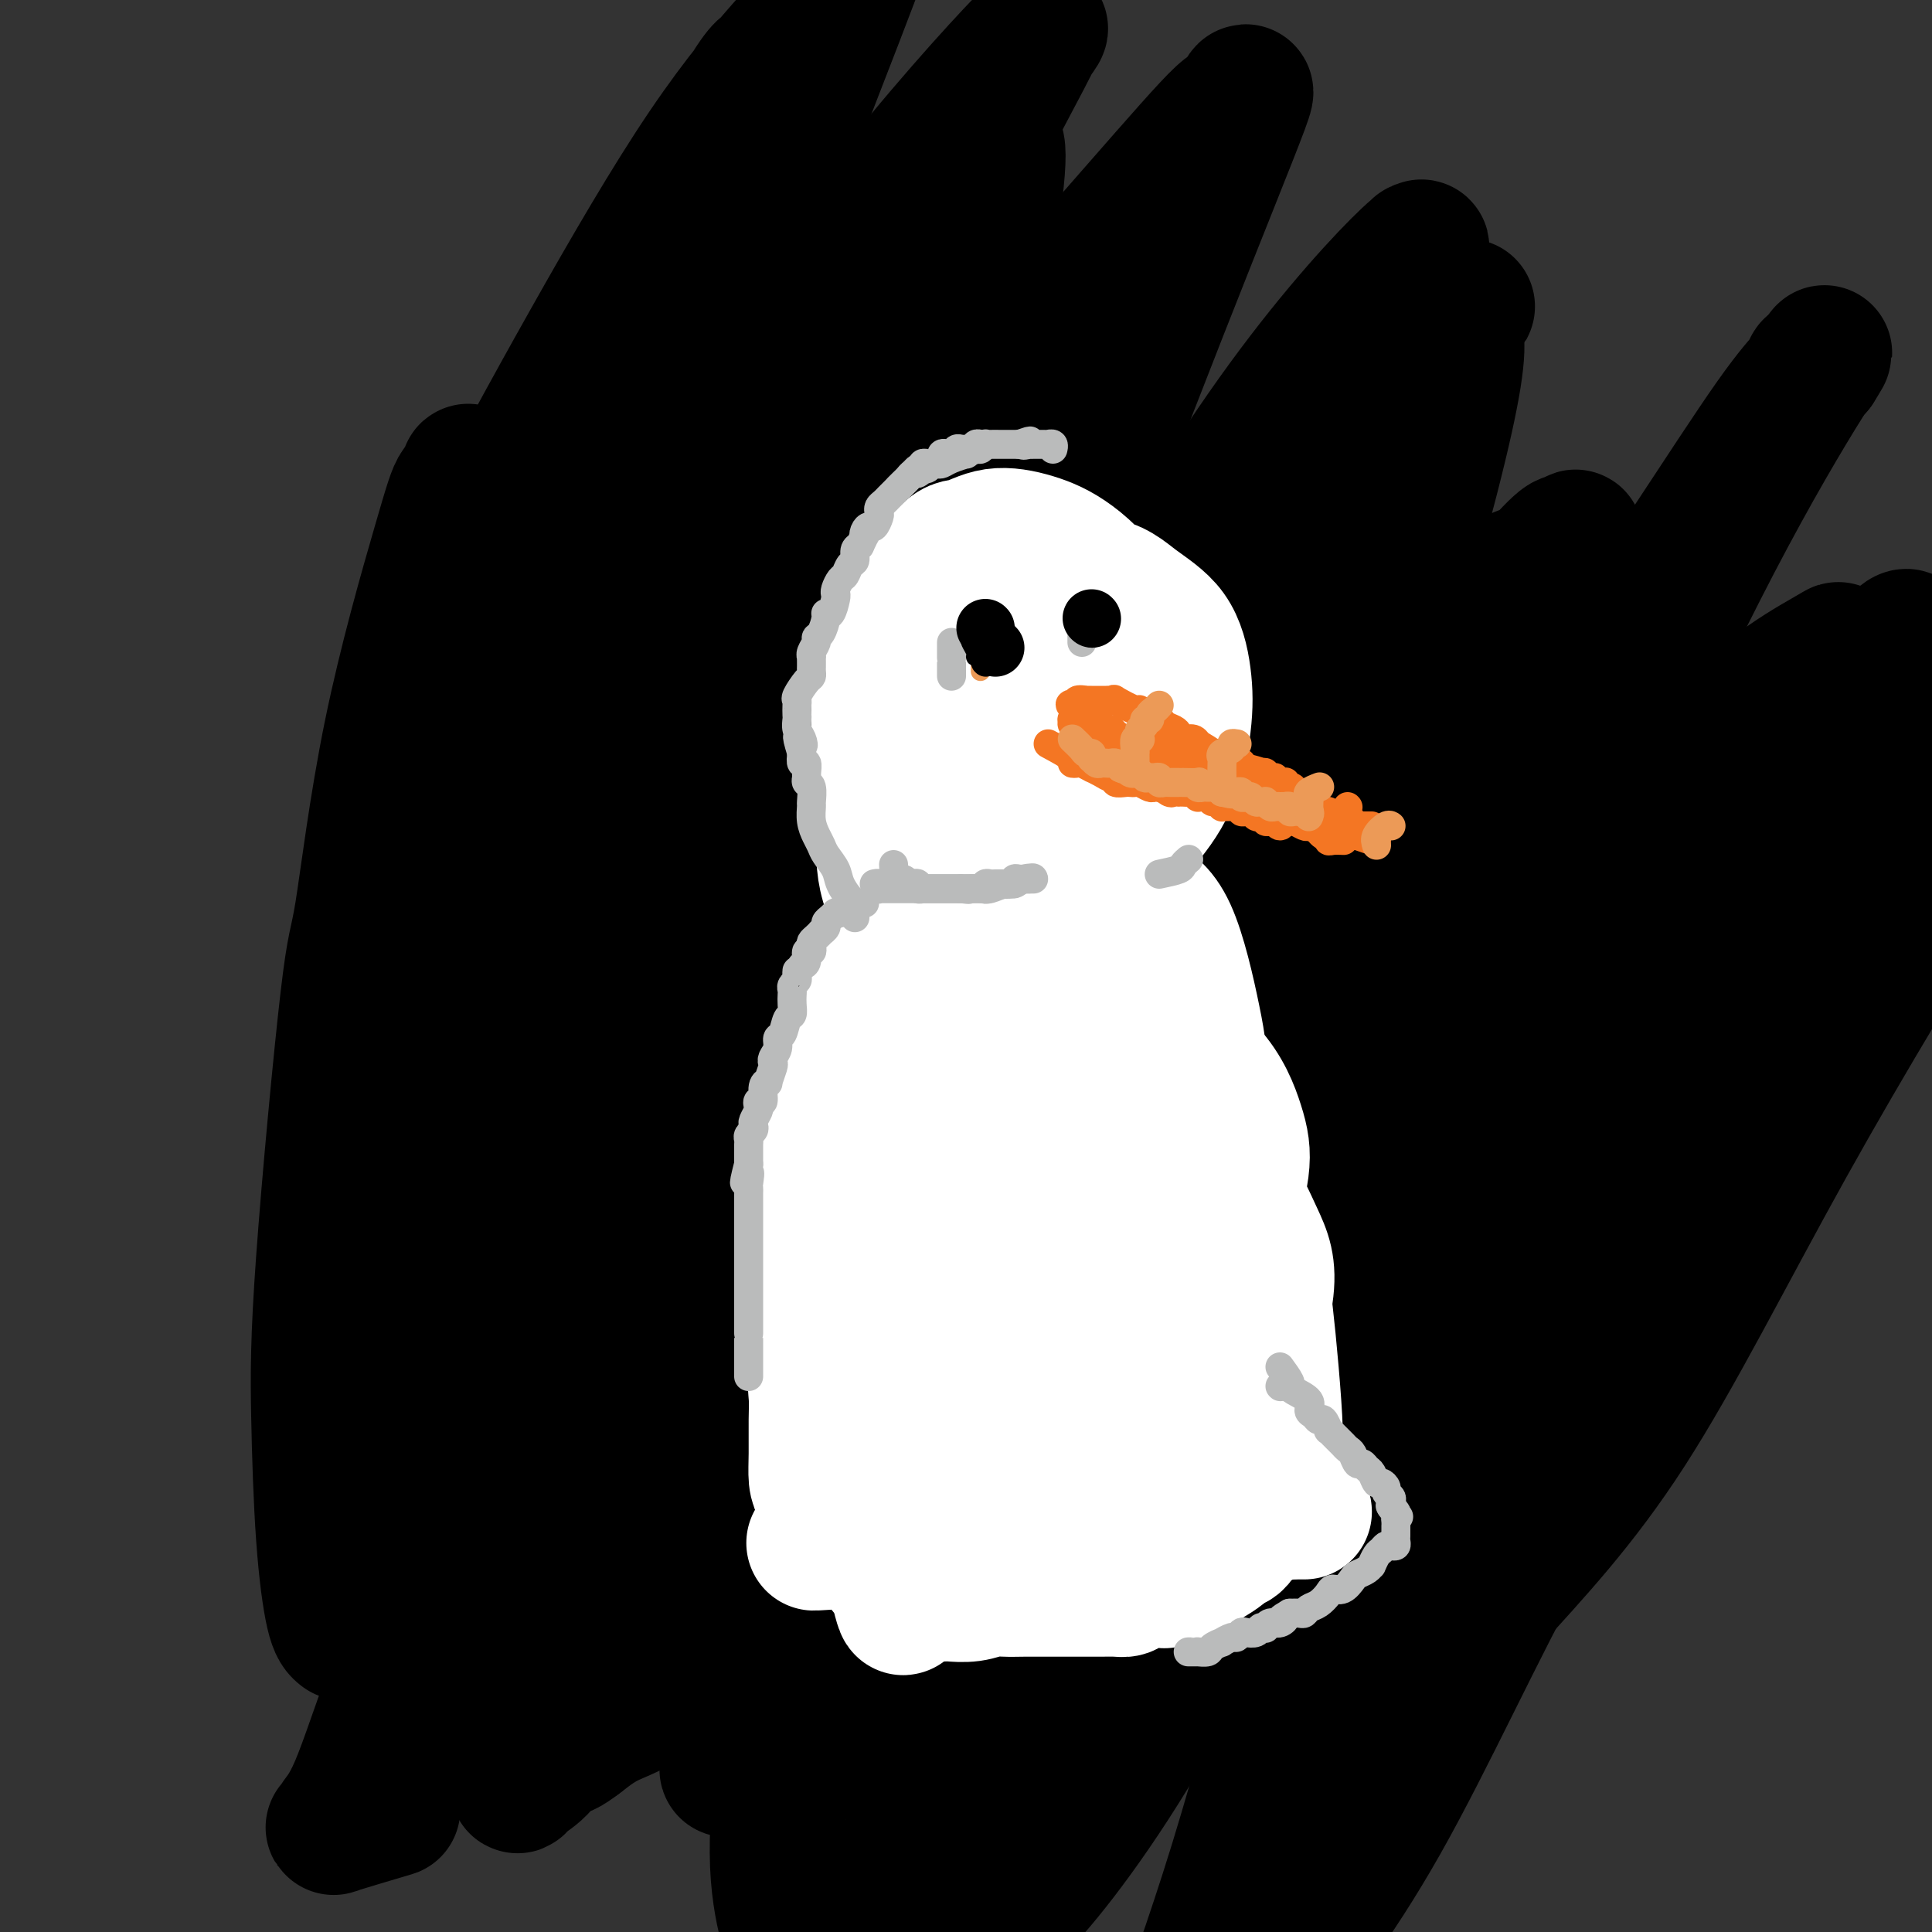 <svg viewBox='0 0 400 400' version='1.1' xmlns='http://www.w3.org/2000/svg' xmlns:xlink='http://www.w3.org/1999/xlink'><rect x="0" y="0" width="400" height="400" fill="#333333" stroke="none"/><g fill='none' stroke='#000000' stroke-width='28' stroke-linecap='round' stroke-linejoin='round'><path d='M71,338c-0.648,-0.488 -1.295,-0.977 -2,-4c-0.705,-3.023 -1.467,-8.581 -2,-16c-0.533,-7.419 -0.837,-16.700 -1,-25c-0.163,-8.300 -0.185,-15.618 1,-32c1.185,-16.382 3.577,-41.829 5,-54c1.423,-12.171 1.878,-11.065 3,-18c1.122,-6.935 2.912,-21.909 6,-37c3.088,-15.091 7.476,-30.298 10,-39c2.524,-8.702 3.185,-10.899 4,-12c0.815,-1.101 1.785,-1.106 2,-2c0.215,-0.894 -0.326,-2.676 0,0c0.326,2.676 1.518,9.809 2,19c0.482,9.191 0.253,20.440 0,31c-0.253,10.560 -0.530,20.432 -1,39c-0.470,18.568 -1.134,45.833 -2,65c-0.866,19.167 -1.933,30.234 -3,41c-1.067,10.766 -2.135,21.229 -3,28c-0.865,6.771 -1.529,9.850 -2,12c-0.471,2.150 -0.749,3.372 0,1c0.749,-2.372 2.524,-8.336 3,-10c0.476,-1.664 -0.349,0.974 2,-12c2.349,-12.974 7.872,-41.558 12,-62c4.128,-20.442 6.862,-32.741 10,-46c3.138,-13.259 6.680,-27.478 10,-40c3.320,-12.522 6.417,-23.349 9,-32c2.583,-8.651 4.651,-15.128 6,-19c1.349,-3.872 1.980,-5.141 2,-5c0.020,0.141 -0.572,1.692 0,0c0.572,-1.692 2.306,-6.626 0,5c-2.306,11.626 -8.653,39.813 -15,68'/><path d='M127,182c-4.339,21.080 -7.687,37.281 -11,54c-3.313,16.719 -6.592,33.956 -10,48c-3.408,14.044 -6.944,24.896 -9,32c-2.056,7.104 -2.633,10.461 -3,12c-0.367,1.539 -0.525,1.261 -1,1c-0.475,-0.261 -1.266,-0.506 0,-4c1.266,-3.494 4.588,-10.236 13,-38c8.412,-27.764 21.915,-76.548 32,-109c10.085,-32.452 16.754,-48.571 24,-66c7.246,-17.429 15.070,-36.167 22,-50c6.930,-13.833 12.967,-22.760 16,-27c3.033,-4.240 3.063,-3.794 3,-3c-0.063,0.794 -0.217,1.936 1,0c1.217,-1.936 3.807,-6.948 2,8c-1.807,14.948 -8.010,49.857 -13,78c-4.990,28.143 -8.768,49.519 -13,73c-4.232,23.481 -8.917,49.066 -12,72c-3.083,22.934 -4.562,43.217 -7,60c-2.438,16.783 -5.835,30.067 -8,37c-2.165,6.933 -3.099,7.514 -2,5c1.099,-2.514 4.229,-8.125 5,-9c0.771,-0.875 -0.818,2.984 7,-17c7.818,-19.984 25.044,-63.812 37,-94c11.956,-30.188 18.644,-46.734 28,-66c9.356,-19.266 21.380,-41.250 32,-59c10.620,-17.750 19.836,-31.266 26,-39c6.164,-7.734 9.276,-9.686 11,-11c1.724,-1.314 2.060,-1.991 3,-2c0.940,-0.009 2.484,0.652 1,10c-1.484,9.348 -5.995,27.385 -15,58c-9.005,30.615 -22.502,73.807 -36,117'/><path d='M250,253c-9.355,31.683 -14.743,52.389 -20,72c-5.257,19.611 -10.384,38.127 -14,48c-3.616,9.873 -5.721,11.104 -7,12c-1.279,0.896 -1.731,1.456 -1,0c0.731,-1.456 2.647,-4.927 9,-16c6.353,-11.073 17.145,-29.748 26,-48c8.855,-18.252 15.774,-36.082 29,-60c13.226,-23.918 32.760,-53.924 45,-72c12.240,-18.076 17.187,-24.223 20,-27c2.813,-2.777 3.494,-2.185 4,-2c0.506,0.185 0.838,-0.038 1,0c0.162,0.038 0.153,0.336 -4,14c-4.153,13.664 -12.451,40.693 -20,63c-7.549,22.307 -14.351,39.891 -23,63c-8.649,23.109 -19.147,51.742 -25,66c-5.853,14.258 -7.062,14.141 -5,12c2.062,-2.141 7.396,-6.307 16,-17c8.604,-10.693 20.480,-27.912 32,-46c11.520,-18.088 22.685,-37.046 39,-62c16.315,-24.954 37.781,-55.904 48,-70c10.219,-14.096 9.193,-11.339 9,-10c-0.193,1.339 0.448,1.260 1,0c0.552,-1.260 1.014,-3.703 -6,7c-7.014,10.703 -21.503,34.550 -34,57c-12.497,22.450 -23.002,43.502 -33,59c-9.998,15.498 -19.488,25.443 -29,36c-9.512,10.557 -19.044,21.727 -25,27c-5.956,5.273 -8.334,4.651 -10,6c-1.666,1.349 -2.619,4.671 -1,1c1.619,-3.671 5.809,-14.336 10,-25'/><path d='M282,341c5.855,-15.615 15.994,-42.652 27,-68c11.006,-25.348 22.879,-49.008 34,-70c11.121,-20.992 21.488,-39.317 27,-50c5.512,-10.683 6.168,-13.724 8,-16c1.832,-2.276 4.839,-3.788 0,-1c-4.839,2.788 -17.526,9.876 -30,26c-12.474,16.124 -24.737,41.284 -37,62c-12.263,20.716 -24.527,36.988 -36,58c-11.473,21.012 -22.156,46.764 -33,67c-10.844,20.236 -21.851,34.957 -28,42c-6.149,7.043 -7.441,6.409 -9,7c-1.559,0.591 -3.386,2.409 -2,-3c1.386,-5.409 5.986,-18.045 13,-38c7.014,-19.955 16.441,-47.230 26,-73c9.559,-25.770 19.250,-50.035 29,-72c9.750,-21.965 19.558,-41.631 27,-56c7.442,-14.369 12.519,-23.442 15,-29c2.481,-5.558 2.367,-7.600 2,-8c-0.367,-0.400 -0.989,0.843 -3,2c-2.011,1.157 -5.413,2.227 -19,26c-13.587,23.773 -37.360,70.248 -53,98c-15.640,27.752 -23.147,36.779 -33,52c-9.853,15.221 -22.050,36.634 -30,48c-7.950,11.366 -11.651,12.684 -13,13c-1.349,0.316 -0.346,-0.369 -1,1c-0.654,1.369 -2.964,4.792 -1,0c1.964,-4.792 8.203,-17.801 15,-34c6.797,-16.199 14.152,-35.589 27,-68c12.848,-32.411 31.190,-77.841 44,-107c12.810,-29.159 20.089,-42.045 26,-54c5.911,-11.955 10.456,-22.977 15,-34'/><path d='M289,62c6.993,-15.339 3.976,-9.686 4,-9c0.024,0.686 3.088,-3.596 0,-1c-3.088,2.596 -12.330,12.071 -23,26c-10.670,13.929 -22.769,32.313 -39,62c-16.231,29.687 -36.595,70.679 -51,100c-14.405,29.321 -22.850,46.972 -31,64c-8.150,17.028 -16.006,33.434 -21,43c-4.994,9.566 -7.127,12.291 -8,13c-0.873,0.709 -0.488,-0.598 -1,0c-0.512,0.598 -1.922,3.100 1,-5c2.922,-8.100 10.176,-26.802 17,-47c6.824,-20.198 13.216,-41.891 25,-74c11.784,-32.109 28.958,-74.636 40,-101c11.042,-26.364 15.952,-36.567 20,-45c4.048,-8.433 7.233,-15.095 9,-19c1.767,-3.905 2.115,-5.052 1,-3c-1.115,2.052 -3.692,7.303 -7,12c-3.308,4.697 -7.345,8.840 -15,28c-7.655,19.160 -18.926,53.337 -28,77c-9.074,23.663 -15.951,36.813 -26,65c-10.049,28.187 -23.269,71.412 -32,94c-8.731,22.588 -12.973,24.539 -15,26c-2.027,1.461 -1.841,2.432 -2,1c-0.159,-1.432 -0.664,-5.267 0,-8c0.664,-2.733 2.496,-4.365 5,-15c2.504,-10.635 5.680,-30.272 14,-65c8.320,-34.728 21.785,-84.546 31,-114c9.215,-29.454 14.181,-38.544 19,-50c4.819,-11.456 9.490,-25.277 13,-34c3.510,-8.723 5.860,-12.350 7,-14c1.140,-1.650 1.070,-1.325 1,-1'/><path d='M197,68c5.137,-13.293 -2.021,2.974 -6,13c-3.979,10.026 -4.780,13.811 -9,30c-4.220,16.189 -11.859,44.781 -22,76c-10.141,31.219 -22.782,65.064 -32,89c-9.218,23.936 -15.011,37.964 -19,46c-3.989,8.036 -6.174,10.079 -7,11c-0.826,0.921 -0.294,0.721 -1,1c-0.706,0.279 -2.649,1.036 -1,-4c1.649,-5.036 6.892,-15.865 13,-36c6.108,-20.135 13.081,-49.574 20,-74c6.919,-24.426 13.783,-43.837 23,-68c9.217,-24.163 20.788,-53.076 27,-69c6.212,-15.924 7.067,-18.858 8,-21c0.933,-2.142 1.944,-3.492 1,-2c-0.944,1.492 -3.845,5.825 -7,11c-3.155,5.175 -6.566,11.192 -12,26c-5.434,14.808 -12.890,38.405 -24,64c-11.110,25.595 -25.872,53.187 -33,67c-7.128,13.813 -6.621,13.848 -10,20c-3.379,6.152 -10.645,18.420 -14,23c-3.355,4.580 -2.799,1.473 -3,1c-0.201,-0.473 -1.159,1.688 -1,-1c0.159,-2.688 1.435,-10.226 4,-25c2.565,-14.774 6.418,-36.784 11,-57c4.582,-20.216 9.893,-38.637 14,-54c4.107,-15.363 7.012,-27.668 11,-41c3.988,-13.332 9.060,-27.691 11,-34c1.940,-6.309 0.747,-4.567 1,-5c0.253,-0.433 1.953,-3.040 0,-1c-1.953,2.040 -7.558,8.726 -12,16c-4.442,7.274 -7.721,15.137 -11,23'/><path d='M117,93c-6.043,13.170 -9.652,27.094 -14,37c-4.348,9.906 -9.436,15.793 -12,19c-2.564,3.207 -2.603,3.734 -3,4c-0.397,0.266 -1.153,0.271 -1,0c0.153,-0.271 1.215,-0.819 5,-8c3.785,-7.181 10.295,-20.995 18,-36c7.705,-15.005 16.607,-31.201 23,-44c6.393,-12.799 10.279,-22.199 14,-30c3.721,-7.801 7.277,-14.001 9,-17c1.723,-2.999 1.613,-2.796 2,-3c0.387,-0.204 1.272,-0.817 1,-1c-0.272,-0.183 -1.701,0.062 -7,10c-5.299,9.938 -14.467,29.570 -22,45c-7.533,15.430 -13.431,26.659 -18,34c-4.569,7.341 -7.810,10.794 -10,13c-2.190,2.206 -3.330,3.164 -4,4c-0.670,0.836 -0.871,1.550 -1,1c-0.129,-0.550 -0.186,-2.362 4,-11c4.186,-8.638 12.614,-24.100 21,-39c8.386,-14.900 16.730,-29.237 24,-40c7.270,-10.763 13.466,-17.951 18,-23c4.534,-5.049 7.407,-7.958 9,-10c1.593,-2.042 1.905,-3.216 2,-3c0.095,0.216 -0.026,1.823 1,0c1.026,-1.823 3.198,-7.075 -3,9c-6.198,16.075 -20.766,53.479 -29,74c-8.234,20.521 -10.135,24.160 -13,29c-2.865,4.840 -6.694,10.880 -9,14c-2.306,3.120 -3.087,3.320 -2,2c1.087,-1.320 4.044,-4.160 7,-7'/><path d='M127,116c3.008,-3.450 7.026,-8.577 11,-13c3.974,-4.423 7.902,-8.144 15,-18c7.098,-9.856 17.365,-25.847 29,-41c11.635,-15.153 24.640,-29.468 30,-35c5.360,-5.532 3.077,-2.279 2,-1c-1.077,1.279 -0.948,0.586 0,-1c0.948,-1.586 2.713,-4.064 -2,5c-4.713,9.064 -15.905,29.670 -26,50c-10.095,20.330 -19.094,40.383 -26,54c-6.906,13.617 -11.719,20.799 -16,29c-4.281,8.201 -8.030,17.421 -10,22c-1.970,4.579 -2.163,4.516 3,-2c5.163,-6.516 15.681,-19.486 27,-34c11.319,-14.514 23.441,-30.573 36,-46c12.559,-15.427 25.557,-30.222 35,-41c9.443,-10.778 15.332,-17.537 18,-20c2.668,-2.463 2.117,-0.628 3,-2c0.883,-1.372 3.201,-5.950 1,0c-2.201,5.950 -8.922,22.428 -17,43c-8.078,20.572 -17.514,45.237 -26,66c-8.486,20.763 -16.022,37.624 -23,55c-6.978,17.376 -13.398,35.268 -18,46c-4.602,10.732 -7.386,14.305 -9,16c-1.614,1.695 -2.060,1.511 -1,0c1.060,-1.511 3.624,-4.349 5,-5c1.376,-0.651 1.562,0.883 13,-15c11.438,-15.883 34.128,-49.185 50,-72c15.872,-22.815 24.927,-35.142 35,-48c10.073,-12.858 21.164,-26.245 27,-33c5.836,-6.755 6.418,-6.877 7,-7'/><path d='M300,68c5.902,-7.019 3.657,-4.565 2,-2c-1.657,2.565 -2.727,5.243 -4,8c-1.273,2.757 -2.749,5.594 -9,18c-6.251,12.406 -17.279,34.383 -30,61c-12.721,26.617 -27.137,57.875 -37,79c-9.863,21.125 -15.174,32.116 -19,39c-3.826,6.884 -6.168,9.662 -7,11c-0.832,1.338 -0.153,1.238 0,1c0.153,-0.238 -0.221,-0.612 -1,0c-0.779,0.612 -1.965,2.211 3,-2c4.965,-4.211 16.079,-14.230 25,-26c8.921,-11.770 15.649,-25.289 25,-41c9.351,-15.711 21.327,-33.614 35,-52c13.673,-18.386 29.044,-37.254 36,-45c6.956,-7.746 5.497,-4.370 5,-3c-0.497,1.370 -0.032,0.735 1,-1c1.032,-1.735 2.633,-4.569 -1,5c-3.633,9.569 -12.498,31.542 -17,43c-4.502,11.458 -4.640,12.402 -12,28c-7.360,15.598 -21.942,45.851 -31,62c-9.058,16.149 -12.591,18.195 -16,23c-3.409,4.805 -6.692,12.369 -8,16c-1.308,3.631 -0.640,3.328 -1,4c-0.360,0.672 -1.747,2.317 0,0c1.747,-2.317 6.630,-8.597 12,-17c5.370,-8.403 11.229,-18.930 24,-41c12.771,-22.070 32.455,-55.683 46,-78c13.545,-22.317 20.953,-33.339 28,-44c7.047,-10.661 13.734,-20.961 18,-27c4.266,-6.039 6.110,-7.818 7,-9c0.890,-1.182 0.826,-1.766 1,-2c0.174,-0.234 0.587,-0.117 1,0'/><path d='M376,76c6.323,-9.981 -5.371,6.068 -21,36c-15.629,29.932 -35.195,73.748 -44,93c-8.805,19.252 -6.850,13.942 -13,27c-6.150,13.058 -20.405,44.486 -27,59c-6.595,14.514 -5.532,12.113 -6,12c-0.468,-0.113 -2.468,2.060 -1,1c1.468,-1.060 6.405,-5.355 14,-14c7.595,-8.645 17.847,-21.641 28,-37c10.153,-15.359 20.207,-33.081 31,-49c10.793,-15.919 22.327,-30.035 31,-41c8.673,-10.965 14.486,-18.780 18,-23c3.514,-4.220 4.730,-4.847 6,-6c1.270,-1.153 2.595,-2.834 3,-2c0.405,0.834 -0.108,4.182 -2,8c-1.892,3.818 -5.161,8.107 -12,24c-6.839,15.893 -17.248,43.391 -25,62c-7.752,18.609 -12.847,28.331 -23,46c-10.153,17.669 -25.364,43.285 -31,53c-5.636,9.715 -1.696,3.527 -2,3c-0.304,-0.527 -4.850,4.606 -2,1c2.850,-3.606 13.097,-15.951 23,-31c9.903,-15.049 19.461,-32.801 29,-50c9.539,-17.199 19.061,-33.845 27,-46c7.939,-12.155 14.297,-19.818 18,-24c3.703,-4.182 4.750,-4.885 5,-5c0.250,-0.115 -0.298,0.356 1,-2c1.298,-2.356 4.441,-7.539 0,0c-4.441,7.539 -16.465,27.799 -27,48c-10.535,20.201 -19.581,40.343 -29,57c-9.419,16.657 -19.209,29.828 -29,43'/><path d='M316,319c-9.940,17.807 -20.290,40.826 -30,58c-9.710,17.174 -18.779,28.504 -25,36c-6.221,7.496 -9.593,11.159 -12,13c-2.407,1.841 -3.847,1.859 -5,2c-1.153,0.141 -2.017,0.405 0,-6c2.017,-6.405 6.914,-19.479 12,-36c5.086,-16.521 10.359,-36.488 16,-54c5.641,-17.512 11.650,-32.567 16,-45c4.350,-12.433 7.041,-22.242 9,-30c1.959,-7.758 3.185,-13.464 5,-18c1.815,-4.536 4.218,-7.901 -1,-2c-5.218,5.901 -18.058,21.069 -28,36c-9.942,14.931 -16.986,29.624 -25,41c-8.014,11.376 -16.999,19.436 -25,28c-8.001,8.564 -15.018,17.633 -19,22c-3.982,4.367 -4.930,4.034 -6,4c-1.070,-0.034 -2.263,0.233 -3,1c-0.737,0.767 -1.017,2.034 0,-2c1.017,-4.034 3.332,-13.368 7,-27c3.668,-13.632 8.687,-31.562 13,-46c4.313,-14.438 7.918,-25.382 12,-35c4.082,-9.618 8.641,-17.908 11,-23c2.359,-5.092 2.520,-6.987 3,-8c0.480,-1.013 1.281,-1.145 0,1c-1.281,2.145 -4.644,6.566 -8,17c-3.356,10.434 -6.706,26.879 -11,40c-4.294,13.121 -9.532,22.916 -14,32c-4.468,9.084 -8.167,17.455 -11,25c-2.833,7.545 -4.801,14.262 -6,18c-1.199,3.738 -1.628,4.497 -2,5c-0.372,0.503 -0.686,0.752 -1,1'/><path d='M188,367c-3.016,9.952 6.445,-5.667 10,-11c3.555,-5.333 1.205,-0.378 6,-10c4.795,-9.622 16.736,-33.820 24,-48c7.264,-14.180 9.851,-18.342 12,-22c2.149,-3.658 3.860,-6.814 5,-8c1.140,-1.186 1.709,-0.404 2,-1c0.291,-0.596 0.304,-2.572 -2,3c-2.304,5.572 -6.925,18.691 -14,34c-7.075,15.309 -16.603,32.809 -23,44c-6.397,11.191 -9.663,16.073 -13,22c-3.337,5.927 -6.745,12.897 -9,18c-2.255,5.103 -3.356,8.337 -4,10c-0.644,1.663 -0.830,1.755 -1,2c-0.170,0.245 -0.322,0.645 0,0c0.322,-0.645 1.119,-2.333 5,-9c3.881,-6.667 10.846,-18.312 15,-26c4.154,-7.688 5.498,-11.418 7,-14c1.502,-2.582 3.164,-4.015 4,-5c0.836,-0.985 0.846,-1.521 1,-2c0.154,-0.479 0.451,-0.901 0,0c-0.451,0.901 -1.649,3.126 -3,5c-1.351,1.874 -2.855,3.396 -6,9c-3.145,5.604 -7.932,15.290 -13,22c-5.068,6.710 -10.417,10.444 -14,13c-3.583,2.556 -5.399,3.935 -7,5c-1.601,1.065 -2.987,1.816 -4,2c-1.013,0.184 -1.653,-0.198 -2,0c-0.347,0.198 -0.401,0.976 -1,-1c-0.599,-1.976 -1.743,-6.708 -2,-13c-0.257,-6.292 0.371,-14.146 1,-22'/><path d='M162,364c0.483,-7.425 1.190,-14.988 2,-22c0.810,-7.012 1.722,-13.474 2,-16c0.278,-2.526 -0.077,-1.116 0,-1c0.077,0.116 0.588,-1.061 0,-1c-0.588,0.061 -2.275,1.360 -6,4c-3.725,2.640 -9.488,6.620 -14,11c-4.512,4.380 -7.772,9.160 -11,12c-3.228,2.840 -6.424,3.741 -9,5c-2.576,1.259 -4.533,2.876 -6,4c-1.467,1.124 -2.446,1.756 -3,2c-0.554,0.244 -0.684,0.101 -1,0c-0.316,-0.101 -0.819,-0.161 -1,-2c-0.181,-1.839 -0.040,-5.456 0,-9c0.040,-3.544 -0.021,-7.014 0,-9c0.021,-1.986 0.124,-2.489 0,-3c-0.124,-0.511 -0.476,-1.029 -1,-1c-0.524,0.029 -1.222,0.607 -3,2c-1.778,1.393 -4.637,3.603 -8,7c-3.363,3.397 -7.230,7.982 -10,11c-2.770,3.018 -4.444,4.470 -6,6c-1.556,1.530 -2.995,3.136 -4,4c-1.005,0.864 -1.578,0.984 -2,1c-0.422,0.016 -0.694,-0.073 -1,0c-0.306,0.073 -0.646,0.306 0,-2c0.646,-2.306 2.280,-7.152 3,-11c0.720,-3.848 0.528,-6.699 1,-9c0.472,-2.301 1.610,-4.053 2,-5c0.390,-0.947 0.032,-1.089 0,-1c-0.032,0.089 0.261,0.409 0,1c-0.261,0.591 -1.074,1.455 -2,3c-0.926,1.545 -1.963,3.773 -3,6'/><path d='M81,351c-2.105,5.284 -4.867,13.993 -7,19c-2.133,5.007 -3.638,6.311 -4,7c-0.362,0.689 0.418,0.762 0,1c-0.418,0.238 -2.036,0.641 0,0c2.036,-0.641 7.724,-2.326 10,-3c2.276,-0.674 1.138,-0.337 0,0'/></g>
<g fill='none' stroke='#FFFFFF' stroke-width='28' stroke-linecap='round' stroke-linejoin='round'><path d='M209,231c-1.131,1.323 -2.263,2.645 -3,3c-0.737,0.355 -1.081,-0.259 -2,0c-0.919,0.259 -2.413,1.391 -4,2c-1.587,0.609 -3.268,0.695 -5,1c-1.732,0.305 -3.514,0.830 -5,1c-1.486,0.170 -2.675,-0.015 -4,0c-1.325,0.015 -2.786,0.232 -4,0c-1.214,-0.232 -2.180,-0.911 -3,-1c-0.820,-0.089 -1.493,0.414 -2,0c-0.507,-0.414 -0.849,-1.745 -1,-4c-0.151,-2.255 -0.112,-5.435 0,-8c0.112,-2.565 0.298,-4.516 1,-7c0.702,-2.484 1.921,-5.503 3,-8c1.079,-2.497 2.016,-4.473 3,-6c0.984,-1.527 2.013,-2.605 4,-4c1.987,-1.395 4.933,-3.108 7,-4c2.067,-0.892 3.255,-0.962 5,-1c1.745,-0.038 4.048,-0.045 5,0c0.952,0.045 0.552,0.143 2,1c1.448,0.857 4.744,2.475 7,4c2.256,1.525 3.474,2.959 5,5c1.526,2.041 3.361,4.689 4,7c0.639,2.311 0.082,4.286 0,7c-0.082,2.714 0.310,6.166 0,9c-0.310,2.834 -1.323,5.049 -2,7c-0.677,1.951 -1.016,3.636 -3,6c-1.984,2.364 -5.611,5.406 -8,7c-2.389,1.594 -3.540,1.741 -5,2c-1.460,0.259 -3.230,0.629 -5,1'/><path d='M199,251c-3.777,1.650 -4.221,0.774 -5,0c-0.779,-0.774 -1.894,-1.448 -3,-2c-1.106,-0.552 -2.203,-0.983 -3,-3c-0.797,-2.017 -1.293,-5.619 -2,-9c-0.707,-3.381 -1.623,-6.541 0,-13c1.623,-6.459 5.786,-16.216 9,-22c3.214,-5.784 5.481,-7.594 8,-10c2.519,-2.406 5.292,-5.408 8,-7c2.708,-1.592 5.352,-1.774 8,-2c2.648,-0.226 5.301,-0.495 8,0c2.699,0.495 5.443,1.755 8,3c2.557,1.245 4.928,2.474 7,7c2.072,4.526 3.845,12.349 5,18c1.155,5.651 1.693,9.130 1,14c-0.693,4.870 -2.617,11.130 -4,17c-1.383,5.870 -2.227,11.350 -5,16c-2.773,4.650 -7.477,8.468 -10,11c-2.523,2.532 -2.866,3.776 -8,4c-5.134,0.224 -15.060,-0.572 -19,-1c-3.940,-0.428 -1.893,-0.489 -3,-2c-1.107,-1.511 -5.366,-4.471 -8,-7c-2.634,-2.529 -3.641,-4.627 -5,-7c-1.359,-2.373 -3.068,-5.020 -4,-8c-0.932,-2.980 -1.086,-6.293 -1,-10c0.086,-3.707 0.414,-7.809 1,-11c0.586,-3.191 1.431,-5.471 4,-10c2.569,-4.529 6.864,-11.307 10,-15c3.136,-3.693 5.114,-4.302 7,-5c1.886,-0.698 3.682,-1.485 6,-2c2.318,-0.515 5.159,-0.757 8,-1'/><path d='M217,194c4.039,-0.987 3.637,0.546 5,3c1.363,2.454 4.492,5.827 7,9c2.508,3.173 4.396,6.144 5,13c0.604,6.856 -0.076,17.598 -1,26c-0.924,8.402 -2.094,14.465 -4,21c-1.906,6.535 -4.549,13.542 -7,18c-2.451,4.458 -4.709,6.368 -7,8c-2.291,1.632 -4.614,2.988 -8,4c-3.386,1.012 -7.836,1.681 -11,2c-3.164,0.319 -5.041,0.286 -7,0c-1.959,-0.286 -4.001,-0.827 -6,-2c-1.999,-1.173 -3.957,-2.980 -6,-6c-2.043,-3.020 -4.171,-7.255 -6,-12c-1.829,-4.745 -3.357,-10.001 -4,-16c-0.643,-5.999 -0.399,-12.742 0,-18c0.399,-5.258 0.954,-9.030 4,-17c3.046,-7.970 8.584,-20.139 11,-25c2.416,-4.861 1.709,-2.415 4,-3c2.291,-0.585 7.581,-4.203 11,-6c3.419,-1.797 4.968,-1.775 7,-2c2.032,-0.225 4.548,-0.698 7,0c2.452,0.698 4.840,2.567 7,4c2.160,1.433 4.090,2.431 6,5c1.910,2.569 3.798,6.711 5,11c1.202,4.289 1.716,8.726 2,13c0.284,4.274 0.338,8.383 0,13c-0.338,4.617 -1.069,9.740 -3,16c-1.931,6.260 -5.064,13.657 -8,18c-2.936,4.343 -5.675,5.631 -7,9c-1.325,3.369 -1.236,8.820 -7,5c-5.764,-3.820 -17.382,-16.910 -29,-30'/><path d='M177,255c-4.592,-5.663 -1.573,-4.820 1,-8c2.573,-3.180 4.701,-10.383 7,-15c2.299,-4.617 4.768,-6.648 8,-9c3.232,-2.352 7.228,-5.026 11,-7c3.772,-1.974 7.322,-3.247 11,-4c3.678,-0.753 7.485,-0.984 11,-1c3.515,-0.016 6.737,0.184 11,2c4.263,1.816 9.567,5.249 13,9c3.433,3.751 4.994,7.821 6,11c1.006,3.179 1.457,5.467 1,9c-0.457,3.533 -1.821,8.313 -4,13c-2.179,4.687 -5.173,9.283 -8,13c-2.827,3.717 -5.487,6.554 -10,11c-4.513,4.446 -10.877,10.501 -15,14c-4.123,3.499 -6.003,4.443 -8,5c-1.997,0.557 -4.110,0.726 -6,1c-1.890,0.274 -3.556,0.652 -5,0c-1.444,-0.652 -2.666,-2.333 -4,-4c-1.334,-1.667 -2.779,-3.320 -4,-6c-1.221,-2.680 -2.219,-6.387 -2,-10c0.219,-3.613 1.656,-7.134 3,-11c1.344,-3.866 2.596,-8.078 5,-13c2.404,-4.922 5.959,-10.553 9,-14c3.041,-3.447 5.568,-4.710 8,-6c2.432,-1.290 4.768,-2.606 8,-3c3.232,-0.394 7.358,0.134 11,1c3.642,0.866 6.799,2.069 10,4c3.201,1.931 6.446,4.590 9,8c2.554,3.410 4.418,7.572 6,11c1.582,3.428 2.880,6.122 2,12c-0.880,5.878 -3.940,14.939 -7,24'/><path d='M255,292c-2.244,6.067 -4.353,9.235 -7,12c-2.647,2.765 -5.832,5.127 -9,7c-3.168,1.873 -6.320,3.258 -9,4c-2.680,0.742 -4.888,0.842 -7,1c-2.112,0.158 -4.128,0.376 -6,0c-1.872,-0.376 -3.601,-1.345 -6,-4c-2.399,-2.655 -5.469,-6.996 -7,-11c-1.531,-4.004 -1.524,-7.671 -2,-11c-0.476,-3.329 -1.436,-6.319 -1,-9c0.436,-2.681 2.267,-5.052 3,-6c0.733,-0.948 0.366,-0.474 0,0'/><path d='M212,184c-3.090,0.351 -6.180,0.702 -8,1c-1.820,0.298 -2.370,0.543 -4,0c-1.630,-0.543 -4.339,-1.874 -7,-4c-2.661,-2.126 -5.273,-5.047 -7,-10c-1.727,-4.953 -2.569,-11.939 -3,-17c-0.431,-5.061 -0.452,-8.199 0,-11c0.452,-2.801 1.375,-5.265 2,-8c0.625,-2.735 0.950,-5.740 2,-8c1.050,-2.260 2.824,-3.776 4,-5c1.176,-1.224 1.755,-2.158 3,-3c1.245,-0.842 3.157,-1.594 4,-2c0.843,-0.406 0.619,-0.466 3,0c2.381,0.466 7.369,1.458 11,4c3.631,2.542 5.906,6.633 8,11c2.094,4.367 4.007,9.010 5,13c0.993,3.990 1.067,7.326 1,11c-0.067,3.674 -0.274,7.687 -1,11c-0.726,3.313 -1.973,5.926 -3,8c-1.027,2.074 -1.836,3.607 -3,5c-1.164,1.393 -2.683,2.645 -5,4c-2.317,1.355 -5.434,2.813 -8,3c-2.566,0.187 -4.583,-0.897 -7,-2c-2.417,-1.103 -5.235,-2.226 -8,-5c-2.765,-2.774 -5.478,-7.198 -7,-11c-1.522,-3.802 -1.853,-6.983 -2,-11c-0.147,-4.017 -0.112,-8.871 0,-13c0.112,-4.129 0.299,-7.535 2,-12c1.701,-4.465 4.914,-9.990 7,-13c2.086,-3.010 3.043,-3.505 4,-4'/><path d='M195,116c2.574,-3.182 3.509,-2.636 5,-3c1.491,-0.364 3.539,-1.639 6,-2c2.461,-0.361 5.335,0.190 8,1c2.665,0.810 5.122,1.878 8,4c2.878,2.122 6.177,5.297 9,11c2.823,5.703 5.170,13.933 6,20c0.830,6.067 0.141,9.972 -1,15c-1.141,5.028 -2.736,11.180 -5,17c-2.264,5.820 -5.199,11.309 -8,15c-2.801,3.691 -5.468,5.586 -8,7c-2.532,1.414 -4.927,2.349 -7,3c-2.073,0.651 -3.823,1.020 -6,1c-2.177,-0.020 -4.781,-0.427 -8,-4c-3.219,-3.573 -7.052,-10.312 -9,-15c-1.948,-4.688 -2.013,-7.323 -2,-11c0.013,-3.677 0.102,-8.394 1,-13c0.898,-4.606 2.606,-9.099 4,-13c1.394,-3.901 2.475,-7.210 4,-10c1.525,-2.790 3.493,-5.062 6,-7c2.507,-1.938 5.553,-3.541 8,-5c2.447,-1.459 4.295,-2.775 8,-4c3.705,-1.225 9.268,-2.361 13,-2c3.732,0.361 5.634,2.218 8,4c2.366,1.782 5.195,3.488 7,6c1.805,2.512 2.587,5.829 3,9c0.413,3.171 0.457,6.195 0,10c-0.457,3.805 -1.415,8.390 -3,12c-1.585,3.610 -3.796,6.246 -6,9c-2.204,2.754 -4.401,5.626 -7,8c-2.599,2.374 -5.600,4.250 -8,5c-2.400,0.750 -4.200,0.375 -6,0'/><path d='M215,184c-1.787,-0.207 -3.253,-0.726 -5,-2c-1.747,-1.274 -3.775,-3.303 -5,-6c-1.225,-2.697 -1.647,-6.060 -2,-9c-0.353,-2.940 -0.637,-5.456 0,-9c0.637,-3.544 2.194,-8.117 4,-12c1.806,-3.883 3.861,-7.075 5,-9c1.139,-1.925 1.364,-2.583 2,-3c0.636,-0.417 1.684,-0.593 3,-1c1.316,-0.407 2.900,-1.044 4,-1c1.100,0.044 1.716,0.770 3,3c1.284,2.230 3.235,5.963 4,9c0.765,3.037 0.345,5.379 -1,10c-1.345,4.621 -3.615,11.522 -5,15c-1.385,3.478 -1.886,3.533 -3,4c-1.114,0.467 -2.841,1.347 -4,2c-1.159,0.653 -1.749,1.080 -3,1c-1.251,-0.080 -3.163,-0.668 -4,-1c-0.837,-0.332 -0.601,-0.407 -1,-3c-0.399,-2.593 -1.435,-7.704 -2,-10c-0.565,-2.296 -0.660,-1.778 0,-3c0.660,-1.222 2.074,-4.183 3,-6c0.926,-1.817 1.365,-2.488 2,-3c0.635,-0.512 1.466,-0.863 2,-1c0.534,-0.137 0.770,-0.060 1,0c0.230,0.060 0.454,0.104 1,0c0.546,-0.104 1.414,-0.354 2,0c0.586,0.354 0.889,1.313 1,2c0.111,0.687 0.030,1.102 0,2c-0.030,0.898 -0.008,2.280 0,3c0.008,0.720 0.002,0.777 0,1c-0.002,0.223 -0.001,0.611 0,1'/><path d='M217,158c0.378,1.400 0.822,0.400 1,0c0.178,-0.400 0.089,-0.200 0,0'/><path d='M190,241c-1.661,1.258 -3.323,2.515 -4,3c-0.677,0.485 -0.370,0.197 -1,1c-0.630,0.803 -2.197,2.696 -3,4c-0.803,1.304 -0.841,2.018 -1,3c-0.159,0.982 -0.438,2.234 -1,3c-0.562,0.766 -1.408,1.048 -2,2c-0.592,0.952 -0.929,2.575 -1,4c-0.071,1.425 0.125,2.654 0,4c-0.125,1.346 -0.569,2.811 -1,5c-0.431,2.189 -0.847,5.103 -1,7c-0.153,1.897 -0.043,2.777 0,4c0.043,1.223 0.020,2.789 0,4c-0.020,1.211 -0.035,2.066 0,3c0.035,0.934 0.121,1.946 0,3c-0.121,1.054 -0.450,2.151 0,3c0.450,0.849 1.679,1.449 2,2c0.321,0.551 -0.267,1.054 0,2c0.267,0.946 1.388,2.336 2,3c0.612,0.664 0.713,0.604 1,1c0.287,0.396 0.759,1.250 1,2c0.241,0.750 0.251,1.395 1,2c0.749,0.605 2.237,1.169 3,2c0.763,0.831 0.802,1.928 2,3c1.198,1.072 3.556,2.119 5,3c1.444,0.881 1.975,1.597 3,2c1.025,0.403 2.545,0.493 4,1c1.455,0.507 2.844,1.431 4,2c1.156,0.569 2.078,0.785 3,1'/><path d='M206,320c3.474,1.591 2.660,1.068 3,1c0.340,-0.068 1.835,0.320 3,1c1.165,0.680 1.998,1.654 3,2c1.002,0.346 2.171,0.064 4,0c1.829,-0.064 4.317,0.090 6,0c1.683,-0.090 2.561,-0.423 4,-1c1.439,-0.577 3.439,-1.399 5,-2c1.561,-0.601 2.682,-0.983 4,-1c1.318,-0.017 2.832,0.331 4,0c1.168,-0.331 1.989,-1.342 3,-2c1.011,-0.658 2.212,-0.964 3,-1c0.788,-0.036 1.165,0.197 2,0c0.835,-0.197 2.130,-0.824 3,-1c0.870,-0.176 1.316,0.097 2,0c0.684,-0.097 1.605,-0.566 2,-1c0.395,-0.434 0.264,-0.834 1,-1c0.736,-0.166 2.340,-0.097 3,0c0.660,0.097 0.376,0.222 1,0c0.624,-0.222 2.156,-0.792 3,-1c0.844,-0.208 0.999,-0.056 1,0c0.001,0.056 -0.151,0.015 0,0c0.151,-0.015 0.607,-0.004 1,0c0.393,0.004 0.724,0.001 1,0c0.276,-0.001 0.497,-0.000 1,0c0.503,0.000 1.286,0.000 1,0c-0.286,-0.000 -1.643,-0.000 -3,0'/><path d='M267,313c6.208,-1.762 0.728,-0.668 -2,0c-2.728,0.668 -2.704,0.910 -4,1c-1.296,0.090 -3.910,0.028 -6,0c-2.090,-0.028 -3.655,-0.023 -6,0c-2.345,0.023 -5.471,0.062 -8,0c-2.529,-0.062 -4.461,-0.227 -6,0c-1.539,0.227 -2.686,0.845 -4,1c-1.314,0.155 -2.796,-0.155 -4,0c-1.204,0.155 -2.129,0.774 -3,1c-0.871,0.226 -1.688,0.061 -3,0c-1.312,-0.061 -3.118,-0.016 -4,0c-0.882,0.016 -0.839,0.004 -2,0c-1.161,-0.004 -3.525,-0.001 -5,0c-1.475,0.001 -2.060,-0.001 -3,0c-0.940,0.001 -2.234,0.004 -3,0c-0.766,-0.004 -1.003,-0.015 -2,0c-0.997,0.015 -2.755,0.055 -4,0c-1.245,-0.055 -1.976,-0.207 -3,0c-1.024,0.207 -2.339,0.772 -3,1c-0.661,0.228 -0.667,0.117 -1,0c-0.333,-0.117 -0.992,-0.242 -2,0c-1.008,0.242 -2.363,0.849 -3,1c-0.637,0.151 -0.554,-0.156 -1,0c-0.446,0.156 -1.420,0.774 -2,1c-0.580,0.226 -0.768,0.061 -1,0c-0.232,-0.061 -0.510,-0.016 -1,0c-0.490,0.016 -1.193,0.004 -2,0c-0.807,-0.004 -1.717,-0.001 -2,0c-0.283,0.001 0.062,0.000 0,0c-0.062,-0.000 -0.531,-0.000 -1,0'/><path d='M176,319c-14.260,0.914 -4.412,0.200 -1,0c3.412,-0.200 0.386,0.116 -1,0c-1.386,-0.116 -1.132,-0.662 -1,-1c0.132,-0.338 0.140,-0.468 0,-1c-0.140,-0.532 -0.430,-1.468 -1,-3c-0.570,-1.532 -1.420,-3.661 -2,-5c-0.580,-1.339 -0.889,-1.888 -1,-3c-0.111,-1.112 -0.022,-2.788 0,-5c0.022,-2.212 -0.022,-4.959 0,-7c0.022,-2.041 0.110,-3.377 0,-5c-0.110,-1.623 -0.418,-3.533 0,-6c0.418,-2.467 1.562,-5.490 2,-7c0.438,-1.510 0.170,-1.507 0,-2c-0.170,-0.493 -0.243,-1.482 0,-2c0.243,-0.518 0.800,-0.563 1,-1c0.200,-0.437 0.042,-1.264 0,-1c-0.042,0.264 0.033,1.620 0,2c-0.033,0.380 -0.175,-0.217 0,0c0.175,0.217 0.665,1.247 1,3c0.335,1.753 0.513,4.229 1,7c0.487,2.771 1.282,5.836 2,9c0.718,3.164 1.358,6.425 2,9c0.642,2.575 1.285,4.462 2,7c0.715,2.538 1.501,5.727 2,9c0.499,3.273 0.711,6.630 1,8c0.289,1.370 0.655,0.753 1,1c0.345,0.247 0.670,1.356 1,2c0.330,0.644 0.665,0.822 1,1'/><path d='M186,328c2.211,8.906 0.239,3.171 0,1c-0.239,-2.171 1.254,-0.777 2,0c0.746,0.777 0.745,0.936 2,1c1.255,0.064 3.766,0.031 5,0c1.234,-0.031 1.190,-0.061 2,0c0.810,0.061 2.474,0.212 4,0c1.526,-0.212 2.913,-0.789 4,-1c1.087,-0.211 1.873,-0.057 3,0c1.127,0.057 2.594,0.015 4,0c1.406,-0.015 2.750,-0.004 4,0c1.250,0.004 2.405,0.002 4,0c1.595,-0.002 3.631,-0.003 5,0c1.369,0.003 2.070,0.010 3,0c0.930,-0.010 2.090,-0.038 3,0c0.910,0.038 1.572,0.143 2,0c0.428,-0.143 0.623,-0.534 2,-1c1.377,-0.466 3.935,-1.007 5,-1c1.065,0.007 0.637,0.563 2,0c1.363,-0.563 4.516,-2.244 6,-3c1.484,-0.756 1.300,-0.588 2,-1c0.700,-0.412 2.286,-1.405 3,-2c0.714,-0.595 0.558,-0.792 1,-1c0.442,-0.208 1.481,-0.427 2,-1c0.519,-0.573 0.516,-1.500 1,-2c0.484,-0.500 1.454,-0.571 2,-1c0.546,-0.429 0.668,-1.214 1,-2c0.332,-0.786 0.873,-1.572 1,-2c0.127,-0.428 -0.162,-0.496 0,-1c0.162,-0.504 0.774,-1.443 1,-2c0.226,-0.557 0.064,-0.730 0,-1c-0.064,-0.270 -0.032,-0.635 0,-1'/><path d='M262,307c0.861,-2.267 0.014,-1.934 0,-2c-0.014,-0.066 0.806,-0.529 1,-2c0.194,-1.471 -0.237,-3.949 0,-4c0.237,-0.051 1.142,2.326 1,-3c-0.142,-5.326 -1.333,-18.356 -2,-24c-0.667,-5.644 -0.811,-3.903 -1,-4c-0.189,-0.097 -0.421,-2.032 -1,-3c-0.579,-0.968 -1.503,-0.969 -2,-2c-0.497,-1.031 -0.567,-3.091 -1,-5c-0.433,-1.909 -1.230,-3.668 -2,-6c-0.770,-2.332 -1.513,-5.238 -2,-7c-0.487,-1.762 -0.718,-2.379 -1,-4c-0.282,-1.621 -0.614,-4.244 -1,-6c-0.386,-1.756 -0.824,-2.645 -1,-3c-0.176,-0.355 -0.088,-0.178 0,0'/></g>
<g fill='none' stroke='#BABBBB' stroke-width='6' stroke-linecap='round' stroke-linejoin='round'><path d='M177,190c0.057,-1.227 0.114,-2.454 0,-3c-0.114,-0.546 -0.398,-0.411 -1,-1c-0.602,-0.589 -1.523,-1.900 -2,-3c-0.477,-1.100 -0.510,-1.988 -1,-3c-0.490,-1.012 -1.438,-2.149 -2,-3c-0.562,-0.851 -0.739,-1.416 -1,-2c-0.261,-0.584 -0.605,-1.186 -1,-2c-0.395,-0.814 -0.842,-1.839 -1,-3c-0.158,-1.161 -0.028,-2.458 0,-3c0.028,-0.542 -0.045,-0.329 0,-1c0.045,-0.671 0.209,-2.226 0,-3c-0.209,-0.774 -0.792,-0.766 -1,-1c-0.208,-0.234 -0.042,-0.709 0,-1c0.042,-0.291 -0.040,-0.398 0,-1c0.040,-0.602 0.203,-1.701 0,-2c-0.203,-0.299 -0.772,0.200 -1,0c-0.228,-0.200 -0.114,-1.100 0,-2'/><path d='M166,156c-1.718,-5.677 -0.513,-2.868 0,-2c0.513,0.868 0.333,-0.205 0,-1c-0.333,-0.795 -0.821,-1.313 -1,-2c-0.179,-0.687 -0.050,-1.544 0,-2c0.050,-0.456 0.020,-0.511 0,-1c-0.020,-0.489 -0.030,-1.412 0,-2c0.030,-0.588 0.099,-0.840 0,-1c-0.099,-0.160 -0.366,-0.228 0,-1c0.366,-0.772 1.366,-2.248 2,-3c0.634,-0.752 0.902,-0.780 1,-1c0.098,-0.220 0.027,-0.633 0,-1c-0.027,-0.367 -0.008,-0.689 0,-1c0.008,-0.311 0.006,-0.612 0,-1c-0.006,-0.388 -0.016,-0.864 0,-1c0.016,-0.136 0.060,0.068 0,0c-0.060,-0.068 -0.222,-0.406 0,-1c0.222,-0.594 0.829,-1.442 1,-2c0.171,-0.558 -0.095,-0.826 0,-1c0.095,-0.174 0.551,-0.253 1,-1c0.449,-0.747 0.891,-2.161 1,-3c0.109,-0.839 -0.115,-1.102 0,-1c0.115,0.102 0.570,0.570 1,0c0.430,-0.570 0.836,-2.179 1,-3c0.164,-0.821 0.085,-0.854 0,-1c-0.085,-0.146 -0.176,-0.405 0,-1c0.176,-0.595 0.621,-1.525 1,-2c0.379,-0.475 0.693,-0.495 1,-1c0.307,-0.505 0.608,-1.496 1,-2c0.392,-0.504 0.875,-0.520 1,-1c0.125,-0.480 -0.107,-1.423 0,-2c0.107,-0.577 0.554,-0.789 1,-1'/><path d='M178,113c1.787,-3.814 1.253,-2.349 1,-2c-0.253,0.349 -0.225,-0.417 0,-1c0.225,-0.583 0.648,-0.982 1,-1c0.352,-0.018 0.633,0.346 1,0c0.367,-0.346 0.819,-1.402 1,-2c0.181,-0.598 0.090,-0.737 0,-1c-0.090,-0.263 -0.178,-0.649 0,-1c0.178,-0.351 0.621,-0.668 1,-1c0.379,-0.332 0.693,-0.681 1,-1c0.307,-0.319 0.607,-0.610 1,-1c0.393,-0.390 0.879,-0.879 1,-1c0.121,-0.121 -0.122,0.126 0,0c0.122,-0.126 0.611,-0.626 1,-1c0.389,-0.374 0.679,-0.621 1,-1c0.321,-0.379 0.674,-0.890 1,-1c0.326,-0.110 0.626,0.181 1,0c0.374,-0.181 0.821,-0.833 1,-1c0.179,-0.167 0.089,0.153 0,0c-0.089,-0.153 -0.178,-0.777 0,-1c0.178,-0.223 0.622,-0.045 1,0c0.378,0.045 0.689,-0.044 1,0c0.311,0.044 0.622,0.222 1,0c0.378,-0.222 0.822,-0.843 1,-1c0.178,-0.157 0.089,0.150 0,0c-0.089,-0.150 -0.179,-0.758 0,-1c0.179,-0.242 0.628,-0.117 1,0c0.372,0.117 0.667,0.227 1,0c0.333,-0.227 0.705,-0.792 1,-1c0.295,-0.208 0.513,-0.059 1,0c0.487,0.059 1.244,0.030 2,0'/><path d='M201,93c1.789,-0.404 1.263,0.088 1,0c-0.263,-0.088 -0.263,-0.754 0,-1c0.263,-0.246 0.789,-0.070 1,0c0.211,0.070 0.105,0.035 0,0'/><path d='M179,187c-2.002,0.847 -4.003,1.694 -5,2c-0.997,0.306 -0.989,0.071 -1,0c-0.011,-0.071 -0.040,0.022 0,0c0.040,-0.022 0.150,-0.160 0,0c-0.150,0.160 -0.561,0.616 -1,1c-0.439,0.384 -0.905,0.694 -1,1c-0.095,0.306 0.181,0.607 0,1c-0.181,0.393 -0.819,0.879 -1,1c-0.181,0.121 0.096,-0.121 0,0c-0.096,0.121 -0.566,0.605 -1,1c-0.434,0.395 -0.834,0.701 -1,1c-0.166,0.299 -0.100,0.591 0,1c0.100,0.409 0.233,0.934 0,1c-0.233,0.066 -0.832,-0.328 -1,0c-0.168,0.328 0.095,1.380 0,2c-0.095,0.620 -0.547,0.810 -1,1'/><path d='M166,200c-0.996,1.571 -0.985,0.998 -1,1c-0.015,0.002 -0.057,0.577 0,1c0.057,0.423 0.211,0.693 0,1c-0.211,0.307 -0.788,0.650 -1,1c-0.212,0.350 -0.060,0.708 0,1c0.060,0.292 0.027,0.520 0,1c-0.027,0.480 -0.050,1.213 0,2c0.050,0.787 0.172,1.628 0,2c-0.172,0.372 -0.638,0.274 -1,1c-0.362,0.726 -0.619,2.275 -1,3c-0.381,0.725 -0.886,0.626 -1,1c-0.114,0.374 0.161,1.222 0,2c-0.161,0.778 -0.760,1.487 -1,2c-0.240,0.513 -0.121,0.832 0,1c0.121,0.168 0.244,0.186 0,1c-0.244,0.814 -0.854,2.424 -1,3c-0.146,0.576 0.171,0.119 0,0c-0.171,-0.119 -0.829,0.100 -1,1c-0.171,0.900 0.147,2.483 0,3c-0.147,0.517 -0.758,-0.030 -1,0c-0.242,0.030 -0.117,0.638 0,1c0.117,0.362 0.224,0.478 0,1c-0.224,0.522 -0.778,1.449 -1,2c-0.222,0.551 -0.112,0.724 0,1c0.112,0.276 0.226,0.654 0,1c-0.226,0.346 -0.793,0.660 -1,1c-0.207,0.340 -0.056,0.704 0,1c0.056,0.296 0.015,0.523 0,1c-0.015,0.477 -0.004,1.205 0,2c0.004,0.795 0.001,1.656 0,2c-0.001,0.344 -0.001,0.172 0,0'/><path d='M155,241c-1.702,6.688 -0.456,2.909 0,2c0.456,-0.909 0.122,1.051 0,2c-0.122,0.949 -0.033,0.887 0,1c0.033,0.113 0.009,0.401 0,1c-0.009,0.599 -0.002,1.508 0,2c0.002,0.492 0.001,0.568 0,1c-0.001,0.432 -0.000,1.220 0,2c0.000,0.780 0.000,1.552 0,2c-0.000,0.448 -0.000,0.571 0,1c0.000,0.429 0.000,1.164 0,2c-0.000,0.836 -0.000,1.772 0,2c0.000,0.228 0.000,-0.253 0,0c-0.000,0.253 -0.000,1.239 0,2c0.000,0.761 0.000,1.298 0,2c-0.000,0.702 -0.000,1.569 0,2c0.000,0.431 0.000,0.427 0,1c-0.000,0.573 -0.000,1.725 0,2c0.000,0.275 0.000,-0.326 0,1c-0.000,1.326 -0.000,4.579 0,6c0.000,1.421 0.000,1.011 0,1c-0.000,-0.011 -0.000,0.378 0,1c0.000,0.622 0.000,1.476 0,2c-0.000,0.524 -0.000,0.718 0,1c0.000,0.282 0.000,0.654 0,1c0.000,0.346 -0.000,0.667 0,1c0.000,0.333 -0.000,0.677 0,1c0.000,0.323 -0.000,0.625 0,1c0.000,0.375 0.000,0.821 0,1c0.000,0.179 0.000,0.089 0,0'/><path d='M185,179c0.054,0.724 0.108,1.448 0,2c-0.108,0.552 -0.379,0.931 0,1c0.379,0.069 1.407,-0.174 2,0c0.593,0.174 0.751,0.765 1,1c0.249,0.235 0.588,0.116 1,0c0.412,-0.116 0.898,-0.227 1,0c0.102,0.227 -0.180,0.793 0,1c0.180,0.207 0.822,0.055 1,0c0.178,-0.055 -0.107,-0.015 0,0c0.107,0.015 0.606,0.004 1,0c0.394,-0.004 0.683,-0.001 1,0c0.317,0.001 0.662,0.000 1,0c0.338,-0.000 0.668,-0.000 1,0c0.332,0.000 0.666,0.000 1,0c0.334,-0.000 0.667,-0.000 1,0c0.333,0.000 0.667,0.000 1,0c0.333,-0.000 0.667,-0.000 1,0'/><path d='M199,184c2.422,0.309 1.476,0.083 1,0c-0.476,-0.083 -0.481,-0.021 0,0c0.481,0.021 1.449,0.002 2,0c0.551,-0.002 0.687,0.014 1,0c0.313,-0.014 0.804,-0.056 1,0c0.196,0.056 0.099,0.211 0,0c-0.099,-0.211 -0.199,-0.789 0,-1c0.199,-0.211 0.697,-0.056 1,0c0.303,0.056 0.410,0.011 1,0c0.590,-0.011 1.662,0.011 2,0c0.338,-0.011 -0.059,-0.056 0,0c0.059,0.056 0.575,0.211 1,0c0.425,-0.211 0.759,-0.789 1,-1c0.241,-0.211 0.388,-0.057 1,0c0.612,0.057 1.690,0.015 2,0c0.310,-0.015 -0.147,-0.004 0,0c0.147,0.004 0.899,0.001 1,0c0.101,-0.001 -0.450,-0.001 -1,0'/><path d='M213,182c2.040,-0.374 0.138,-0.311 -1,0c-1.138,0.311 -1.514,0.868 -2,1c-0.486,0.132 -1.081,-0.161 -2,0c-0.919,0.161 -2.160,0.775 -3,1c-0.840,0.225 -1.278,0.060 -2,0c-0.722,-0.060 -1.726,-0.016 -3,0c-1.274,0.016 -2.817,0.004 -4,0c-1.183,-0.004 -2.004,-0.001 -3,0c-0.996,0.001 -2.165,0.000 -3,0c-0.835,-0.000 -1.337,-0.000 -2,0c-0.663,0.000 -1.488,-0.000 -2,0c-0.512,0.000 -0.712,0.001 -1,0c-0.288,-0.001 -0.665,-0.004 -1,0c-0.335,0.004 -0.629,0.015 -1,0c-0.371,-0.015 -0.818,-0.057 -1,0c-0.182,0.057 -0.100,0.211 0,0c0.100,-0.211 0.219,-0.788 0,-1c-0.219,-0.212 -0.777,-0.061 -1,0c-0.223,0.061 -0.112,0.030 0,0'/><path d='M240,181c1.607,-0.339 3.214,-0.679 4,-1c0.786,-0.321 0.750,-0.625 1,-1c0.250,-0.375 0.786,-0.821 1,-1c0.214,-0.179 0.107,-0.089 0,0'/><path d='M186,101c1.179,-1.157 2.357,-2.314 3,-3c0.643,-0.686 0.750,-0.902 1,-1c0.250,-0.098 0.644,-0.078 1,0c0.356,0.078 0.674,0.214 1,0c0.326,-0.214 0.659,-0.779 1,-1c0.341,-0.221 0.688,-0.096 1,0c0.312,0.096 0.588,0.165 1,0c0.412,-0.165 0.961,-0.565 2,-1c1.039,-0.435 2.570,-0.905 3,-1c0.430,-0.095 -0.239,0.185 0,0c0.239,-0.185 1.387,-0.834 2,-1c0.613,-0.166 0.693,0.152 1,0c0.307,-0.152 0.843,-0.773 1,-1c0.157,-0.227 -0.064,-0.061 0,0c0.064,0.061 0.412,0.016 1,0c0.588,-0.016 1.414,-0.004 2,0c0.586,0.004 0.930,0.001 1,0c0.070,-0.001 -0.136,-0.000 0,0c0.136,0.000 0.614,0.000 1,0c0.386,-0.000 0.682,-0.000 1,0c0.318,0.000 0.659,0.000 1,0'/><path d='M211,92c4.030,-1.392 1.605,-0.373 1,0c-0.605,0.373 0.611,0.100 1,0c0.389,-0.100 -0.049,-0.027 0,0c0.049,0.027 0.587,0.007 1,0c0.413,-0.007 0.703,-0.003 1,0c0.297,0.003 0.601,0.005 1,0c0.399,-0.005 0.891,-0.015 1,0c0.109,0.015 -0.167,0.056 0,0c0.167,-0.056 0.776,-0.207 1,0c0.224,0.207 0.064,0.774 0,1c-0.064,0.226 -0.032,0.113 0,0'/><path d='M197,133c0.000,1.284 0.000,2.568 0,3c0.000,0.432 0.000,0.011 0,0c0.000,-0.011 0.000,0.389 0,1c0.000,0.611 0.000,1.432 0,2c-0.000,0.568 0.000,0.884 0,1c-0.000,0.116 0.000,0.033 0,0c0.000,-0.033 0.000,-0.017 0,0'/><path d='M224,129c0.000,0.762 0.000,1.524 0,2c0.000,0.476 0.000,0.667 0,1c0.000,0.333 0.000,0.810 0,1c-0.000,0.190 0.000,0.095 0,0'/><path d='M265,287c0.000,0.000 0.100,0.100 0.1,0.1'/><path d='M265,283c0.851,1.173 1.702,2.345 2,3c0.298,0.655 0.044,0.791 0,1c-0.044,0.209 0.121,0.491 1,1c0.879,0.509 2.473,1.245 3,2c0.527,0.755 -0.012,1.531 0,2c0.012,0.469 0.577,0.633 1,1c0.423,0.367 0.705,0.939 1,1c0.295,0.061 0.604,-0.387 1,0c0.396,0.387 0.880,1.609 1,2c0.120,0.391 -0.122,-0.050 0,0c0.122,0.050 0.610,0.589 1,1c0.390,0.411 0.682,0.692 1,1c0.318,0.308 0.663,0.642 1,1c0.337,0.358 0.668,0.740 1,1c0.332,0.260 0.666,0.397 1,1c0.334,0.603 0.667,1.672 1,2c0.333,0.328 0.666,-0.085 1,0c0.334,0.085 0.668,0.667 1,1c0.332,0.333 0.662,0.418 1,1c0.338,0.582 0.683,1.662 1,2c0.317,0.338 0.607,-0.064 1,0c0.393,0.064 0.890,0.594 1,1c0.110,0.406 -0.166,0.686 0,1c0.166,0.314 0.776,0.661 1,1c0.224,0.339 0.064,0.668 0,1c-0.064,0.332 -0.032,0.666 0,1'/><path d='M288,312c3.497,4.439 0.741,1.036 0,0c-0.741,-1.036 0.534,0.296 1,1c0.466,0.704 0.125,0.780 0,1c-0.125,0.220 -0.033,0.584 0,1c0.033,0.416 0.009,0.885 0,1c-0.009,0.115 -0.002,-0.123 0,0c0.002,0.123 -0.003,0.608 0,1c0.003,0.392 0.012,0.693 0,1c-0.012,0.307 -0.045,0.622 0,1c0.045,0.378 0.167,0.821 0,1c-0.167,0.179 -0.623,0.094 -1,0c-0.377,-0.094 -0.675,-0.198 -1,0c-0.325,0.198 -0.677,0.697 -1,1c-0.323,0.303 -0.615,0.410 -1,1c-0.385,0.590 -0.862,1.662 -1,2c-0.138,0.338 0.062,-0.060 0,0c-0.062,0.060 -0.388,0.576 -1,1c-0.612,0.424 -1.511,0.757 -2,1c-0.489,0.243 -0.568,0.398 -1,1c-0.432,0.602 -1.219,1.653 -2,2c-0.781,0.347 -1.557,-0.008 -2,0c-0.443,0.008 -0.552,0.380 -1,1c-0.448,0.620 -1.236,1.486 -2,2c-0.764,0.514 -1.504,0.674 -2,1c-0.496,0.326 -0.749,0.819 -1,1c-0.251,0.181 -0.500,0.052 -1,0c-0.500,-0.052 -1.250,-0.026 -2,0'/><path d='M267,334c-2.669,1.554 -1.341,0.938 -1,1c0.341,0.062 -0.304,0.800 -1,1c-0.696,0.200 -1.442,-0.139 -2,0c-0.558,0.139 -0.927,0.755 -1,1c-0.073,0.245 0.149,0.117 0,0c-0.149,-0.117 -0.670,-0.223 -1,0c-0.330,0.223 -0.468,0.777 -1,1c-0.532,0.223 -1.457,0.116 -2,0c-0.543,-0.116 -0.704,-0.242 -1,0c-0.296,0.242 -0.727,0.852 -1,1c-0.273,0.148 -0.386,-0.167 -1,0c-0.614,0.167 -1.727,0.815 -2,1c-0.273,0.185 0.296,-0.094 0,0c-0.296,0.094 -1.455,0.561 -2,1c-0.545,0.439 -0.475,0.850 -1,1c-0.525,0.150 -1.643,0.040 -2,0c-0.357,-0.040 0.049,-0.011 0,0c-0.049,0.011 -0.552,0.003 -1,0c-0.448,-0.003 -0.842,-0.001 -1,0c-0.158,0.001 -0.079,0.000 0,0'/></g>
<g fill='none' stroke='#F47623' stroke-width='6' stroke-linecap='round' stroke-linejoin='round'><path d='M217,154c2.140,1.157 4.280,2.314 5,3c0.720,0.686 0.020,0.901 0,1c-0.020,0.099 0.642,0.082 1,0c0.358,-0.082 0.414,-0.228 1,0c0.586,0.228 1.702,0.831 2,1c0.298,0.169 -0.223,-0.094 0,0c0.223,0.094 1.191,0.547 2,1c0.809,0.453 1.459,0.906 2,1c0.541,0.094 0.971,-0.171 1,0c0.029,0.171 -0.344,0.777 0,1c0.344,0.223 1.405,0.064 2,0c0.595,-0.064 0.722,-0.031 1,0c0.278,0.031 0.705,0.061 1,0c0.295,-0.061 0.457,-0.212 1,0c0.543,0.212 1.465,0.789 2,1c0.535,0.211 0.682,0.057 1,0c0.318,-0.057 0.805,-0.016 1,0c0.195,0.016 0.097,0.008 0,0'/><path d='M240,163c3.736,1.332 1.575,0.161 1,0c-0.575,-0.161 0.437,0.689 1,1c0.563,0.311 0.676,0.084 1,0c0.324,-0.084 0.860,-0.023 1,0c0.140,0.023 -0.116,0.010 0,0c0.116,-0.010 0.605,-0.017 1,0c0.395,0.017 0.697,0.057 1,0c0.303,-0.057 0.606,-0.213 1,0c0.394,0.213 0.879,0.793 1,1c0.121,0.207 -0.123,0.040 0,0c0.123,-0.040 0.611,0.046 1,0c0.389,-0.046 0.678,-0.222 1,0c0.322,0.222 0.678,0.844 1,1c0.322,0.156 0.611,-0.154 1,0c0.389,0.154 0.877,0.774 1,1c0.123,0.226 -0.121,0.060 0,0c0.121,-0.060 0.606,-0.012 1,0c0.394,0.012 0.697,-0.011 1,0c0.303,0.011 0.606,0.055 1,0c0.394,-0.055 0.879,-0.211 1,0c0.121,0.211 -0.121,0.788 0,1c0.121,0.212 0.606,0.061 1,0c0.394,-0.061 0.697,-0.030 1,0'/><path d='M259,168c3.177,0.714 1.621,-0.001 1,0c-0.621,0.001 -0.307,0.719 0,1c0.307,0.281 0.607,0.127 1,0c0.393,-0.127 0.878,-0.225 1,0c0.122,0.225 -0.121,0.775 0,1c0.121,0.225 0.604,0.126 1,0c0.396,-0.126 0.705,-0.280 1,0c0.295,0.280 0.575,0.995 1,1c0.425,0.005 0.993,-0.700 0,-2c-0.993,-1.300 -3.549,-3.193 -5,-4c-1.451,-0.807 -1.796,-0.526 -2,-1c-0.204,-0.474 -0.266,-1.704 -1,-2c-0.734,-0.296 -2.141,0.341 -3,0c-0.859,-0.341 -1.171,-1.660 -2,-2c-0.829,-0.340 -2.176,0.297 -3,0c-0.824,-0.297 -1.124,-1.530 -2,-2c-0.876,-0.470 -2.328,-0.178 -3,0c-0.672,0.178 -0.566,0.240 -1,0c-0.434,-0.240 -1.410,-0.783 -2,-1c-0.590,-0.217 -0.795,-0.109 -1,0'/><path d='M240,157c-2.824,-1.012 -1.383,-1.041 -1,-1c0.383,0.041 -0.293,0.150 -1,0c-0.707,-0.150 -1.445,-0.561 -2,-1c-0.555,-0.439 -0.926,-0.905 -1,-1c-0.074,-0.095 0.149,0.181 0,0c-0.149,-0.181 -0.670,-0.818 -1,-1c-0.330,-0.182 -0.470,0.091 -1,0c-0.530,-0.091 -1.451,-0.545 -2,-1c-0.549,-0.455 -0.725,-0.910 -1,-1c-0.275,-0.090 -0.647,0.186 -1,0c-0.353,-0.186 -0.686,-0.835 -1,-1c-0.314,-0.165 -0.609,0.152 -1,0c-0.391,-0.152 -0.878,-0.773 -1,-1c-0.122,-0.227 0.121,-0.061 0,0c-0.121,0.061 -0.607,0.015 -1,0c-0.393,-0.015 -0.695,-0.000 -1,0c-0.305,0.000 -0.615,-0.015 -1,0c-0.385,0.015 -0.846,0.059 -1,0c-0.154,-0.059 0.000,-0.222 0,0c-0.000,0.222 -0.154,0.829 0,1c0.154,0.171 0.615,-0.094 1,0c0.385,0.094 0.692,0.547 1,1'/><path d='M224,151c0.541,0.244 0.894,-0.145 1,0c0.106,0.145 -0.036,0.824 0,1c0.036,0.176 0.251,-0.150 1,0c0.749,0.150 2.032,0.776 3,1c0.968,0.224 1.621,0.046 2,0c0.379,-0.046 0.483,0.040 1,0c0.517,-0.040 1.447,-0.207 2,0c0.553,0.207 0.729,0.788 1,1c0.271,0.212 0.636,0.057 1,0c0.364,-0.057 0.727,-0.015 1,0c0.273,0.015 0.454,0.004 1,0c0.546,-0.004 1.456,-0.001 2,0c0.544,0.001 0.723,-0.001 1,0c0.277,0.001 0.652,0.004 1,0c0.348,-0.004 0.670,-0.015 1,0c0.330,0.015 0.670,0.056 1,0c0.330,-0.056 0.652,-0.207 1,0c0.348,0.207 0.723,0.773 1,1c0.277,0.227 0.455,0.113 1,0c0.545,-0.113 1.455,-0.227 2,0c0.545,0.227 0.723,0.796 1,1c0.277,0.204 0.652,0.044 1,0c0.348,-0.044 0.670,0.027 1,0c0.330,-0.027 0.667,-0.150 1,0c0.333,0.150 0.663,0.575 1,1c0.337,0.425 0.681,0.849 1,1c0.319,0.151 0.611,0.030 1,0c0.389,-0.030 0.874,0.030 1,0c0.126,-0.030 -0.107,-0.152 0,0c0.107,0.152 0.553,0.576 1,1'/><path d='M258,159c5.665,1.459 2.828,1.108 2,1c-0.828,-0.108 0.352,0.027 1,0c0.648,-0.027 0.765,-0.218 1,0c0.235,0.218 0.588,0.843 1,1c0.412,0.157 0.882,-0.155 1,0c0.118,0.155 -0.115,0.777 0,1c0.115,0.223 0.579,0.045 1,0c0.421,-0.045 0.799,0.041 1,0c0.201,-0.041 0.224,-0.211 0,0c-0.224,0.211 -0.697,0.803 0,1c0.697,0.197 2.562,-0.003 1,0c-1.562,0.003 -6.551,0.207 -9,0c-2.449,-0.207 -2.357,-0.826 -3,-1c-0.643,-0.174 -2.019,0.098 -3,0c-0.981,-0.098 -1.565,-0.566 -3,-1c-1.435,-0.434 -3.722,-0.835 -5,-1c-1.278,-0.165 -1.549,-0.096 -2,0c-0.451,0.096 -1.083,0.218 -2,0c-0.917,-0.218 -2.119,-0.777 -3,-1c-0.881,-0.223 -1.440,-0.112 -2,0'/><path d='M235,159c-5.075,-0.841 -2.264,-0.944 -2,-1c0.264,-0.056 -2.019,-0.067 -3,0c-0.981,0.067 -0.658,0.210 -1,0c-0.342,-0.210 -1.348,-0.774 -2,-1c-0.652,-0.226 -0.949,-0.113 -1,0c-0.051,0.113 0.144,0.226 0,0c-0.144,-0.226 -0.626,-0.793 -1,-1c-0.374,-0.207 -0.639,-0.056 -1,0c-0.361,0.056 -0.817,0.016 -1,0c-0.183,-0.016 -0.091,-0.008 0,0'/><path d='M222,149c1.538,0.371 3.077,0.743 4,1c0.923,0.257 1.232,0.401 2,1c0.768,0.599 1.995,1.653 3,2c1.005,0.347 1.788,-0.013 3,0c1.212,0.013 2.852,0.400 4,1c1.148,0.600 1.802,1.415 3,2c1.198,0.585 2.939,0.940 4,1c1.061,0.060 1.440,-0.176 2,0c0.560,0.176 1.299,0.766 2,1c0.701,0.234 1.363,0.114 2,0c0.637,-0.114 1.248,-0.223 2,0c0.752,0.223 1.643,0.778 2,1c0.357,0.222 0.178,0.111 0,0'/><path d='M279,167c0.000,0.000 0.100,0.100 0.1,0.1'/><path d='M279,170c-1.671,-0.877 -3.343,-1.755 -4,-2c-0.657,-0.245 -0.301,0.142 -1,0c-0.699,-0.142 -2.453,-0.812 -3,-1c-0.547,-0.188 0.112,0.104 0,0c-0.112,-0.104 -0.997,-0.606 -2,-1c-1.003,-0.394 -2.126,-0.679 -3,-1c-0.874,-0.321 -1.500,-0.677 -2,-1c-0.500,-0.323 -0.873,-0.612 -2,-1c-1.127,-0.388 -3.007,-0.874 -4,-1c-0.993,-0.126 -1.100,0.107 -2,0c-0.900,-0.107 -2.593,-0.554 -4,-1c-1.407,-0.446 -2.526,-0.890 -3,-1c-0.474,-0.110 -0.302,0.115 -1,0c-0.698,-0.115 -2.265,-0.569 -3,-1c-0.735,-0.431 -0.639,-0.837 -1,-1c-0.361,-0.163 -1.181,-0.081 -2,0'/><path d='M242,158c-6.141,-1.809 -2.993,-0.331 -2,0c0.993,0.331 -0.168,-0.485 -1,-1c-0.832,-0.515 -1.336,-0.730 -2,-1c-0.664,-0.270 -1.488,-0.594 -2,-1c-0.512,-0.406 -0.711,-0.892 -1,-1c-0.289,-0.108 -0.668,0.163 -1,0c-0.332,-0.163 -0.618,-0.761 -1,-1c-0.382,-0.239 -0.862,-0.120 -1,0c-0.138,0.120 0.064,0.242 0,0c-0.064,-0.242 -0.395,-0.850 -1,-1c-0.605,-0.150 -1.485,0.156 -2,0c-0.515,-0.156 -0.664,-0.773 -1,-1c-0.336,-0.227 -0.860,-0.065 -1,0c-0.140,0.065 0.102,0.033 0,0c-0.102,-0.033 -0.549,-0.065 -1,0c-0.451,0.065 -0.905,0.229 -1,0c-0.095,-0.229 0.171,-0.849 0,-1c-0.171,-0.151 -0.778,0.167 -1,0c-0.222,-0.167 -0.060,-0.818 0,-1c0.060,-0.182 0.016,0.105 0,0c-0.016,-0.105 -0.005,-0.601 0,-1c0.005,-0.399 0.002,-0.699 0,-1'/><path d='M223,147c-2.906,-1.868 -0.669,-1.036 0,-1c0.669,0.036 -0.228,-0.722 0,-1c0.228,-0.278 1.581,-0.074 2,0c0.419,0.074 -0.095,0.020 0,0c0.095,-0.020 0.799,-0.005 1,0c0.201,0.005 -0.101,0.001 0,0c0.101,-0.001 0.606,0.000 1,0c0.394,-0.000 0.676,-0.002 1,0c0.324,0.002 0.690,0.009 1,0c0.310,-0.009 0.565,-0.033 1,0c0.435,0.033 1.050,0.122 1,0c-0.050,-0.122 -0.767,-0.454 0,0c0.767,0.454 3.016,1.694 4,2c0.984,0.306 0.701,-0.321 1,0c0.299,0.321 1.180,1.591 2,2c0.820,0.409 1.581,-0.044 2,0c0.419,0.044 0.497,0.585 1,1c0.503,0.415 1.431,0.703 2,1c0.569,0.297 0.780,0.602 1,1c0.220,0.398 0.451,0.890 1,1c0.549,0.110 1.417,-0.163 2,0c0.583,0.163 0.881,0.761 1,1c0.119,0.239 0.060,0.120 0,0'/><path d='M248,154c3.197,1.802 2.688,1.806 3,2c0.312,0.194 1.445,0.577 2,1c0.555,0.423 0.533,0.887 1,1c0.467,0.113 1.424,-0.124 2,0c0.576,0.124 0.770,0.608 1,1c0.230,0.392 0.495,0.693 1,1c0.505,0.307 1.248,0.621 2,1c0.752,0.379 1.511,0.822 2,1c0.489,0.178 0.707,0.089 1,0c0.293,-0.089 0.660,-0.179 1,0c0.340,0.179 0.654,0.626 1,1c0.346,0.374 0.723,0.675 1,1c0.277,0.325 0.453,0.676 1,1c0.547,0.324 1.466,0.623 2,1c0.534,0.377 0.683,0.832 1,1c0.317,0.168 0.802,0.049 1,0c0.198,-0.049 0.110,-0.028 0,0c-0.110,0.028 -0.241,0.064 0,0c0.241,-0.064 0.853,-0.228 1,0c0.147,0.228 -0.172,0.850 0,1c0.172,0.150 0.834,-0.170 1,0c0.166,0.170 -0.166,0.830 0,1c0.166,0.170 0.828,-0.150 1,0c0.172,0.150 -0.146,0.771 0,1c0.146,0.229 0.756,0.065 1,0c0.244,-0.065 0.122,-0.033 0,0'/><path d='M265,167c1.609,0.414 3.219,0.828 4,1c0.781,0.172 0.734,0.103 1,0c0.266,-0.103 0.845,-0.239 1,0c0.155,0.239 -0.113,0.852 0,1c0.113,0.148 0.607,-0.171 1,0c0.393,0.171 0.683,0.830 1,1c0.317,0.170 0.659,-0.151 1,0c0.341,0.151 0.682,0.772 1,1c0.318,0.228 0.615,0.061 1,0c0.385,-0.061 0.860,-0.016 1,0c0.140,0.016 -0.055,0.004 0,0c0.055,-0.004 0.361,-0.001 1,0c0.639,0.001 1.611,0.000 2,0c0.389,-0.000 0.194,-0.000 0,0'/><path d='M268,167c2.026,0.455 4.052,0.910 5,1c0.948,0.090 0.817,-0.186 1,0c0.183,0.186 0.680,0.833 1,1c0.320,0.167 0.463,-0.148 1,0c0.537,0.148 1.467,0.758 2,1c0.533,0.242 0.667,0.118 1,0c0.333,-0.118 0.864,-0.228 1,0c0.136,0.228 -0.122,0.793 0,1c0.122,0.207 0.625,0.055 1,0c0.375,-0.055 0.623,-0.015 1,0c0.377,0.015 0.885,0.004 1,0c0.115,-0.004 -0.161,-0.001 0,0c0.161,0.001 0.760,0.000 1,0c0.240,-0.000 0.120,-0.000 0,0'/><path d='M270,169c1.180,0.724 2.360,1.448 3,2c0.640,0.552 0.739,0.933 1,1c0.261,0.067 0.684,-0.179 1,0c0.316,0.179 0.526,0.784 1,1c0.474,0.216 1.213,0.044 2,0c0.787,-0.044 1.623,0.041 2,0c0.377,-0.041 0.297,-0.207 1,0c0.703,0.207 2.189,0.786 3,1c0.811,0.214 0.946,0.061 1,0c0.054,-0.061 0.027,-0.031 0,0'/><path d='M257,166c1.935,0.477 3.870,0.955 5,1c1.130,0.045 1.455,-0.341 2,0c0.545,0.341 1.311,1.410 2,2c0.689,0.590 1.301,0.702 2,1c0.699,0.298 1.483,0.783 2,1c0.517,0.217 0.765,0.167 1,0c0.235,-0.167 0.457,-0.451 1,0c0.543,0.451 1.407,1.638 2,2c0.593,0.362 0.916,-0.099 1,0c0.084,0.099 -0.070,0.758 0,1c0.070,0.242 0.365,0.065 1,0c0.635,-0.065 1.610,-0.019 2,0c0.390,0.019 0.195,0.009 0,0'/></g>
<g fill='none' stroke='#EC9A57' stroke-width='6' stroke-linecap='round' stroke-linejoin='round'><path d='M222,153c0.762,0.723 1.524,1.447 2,2c0.476,0.553 0.666,0.937 1,1c0.334,0.063 0.810,-0.193 1,0c0.190,0.193 0.092,0.836 0,1c-0.092,0.164 -0.179,-0.152 0,0c0.179,0.152 0.625,0.772 1,1c0.375,0.228 0.678,0.064 1,0c0.322,-0.064 0.664,-0.027 1,0c0.336,0.027 0.667,0.046 1,0c0.333,-0.046 0.666,-0.156 1,0c0.334,0.156 0.667,0.578 1,1'/><path d='M232,159c1.730,0.867 1.055,0.035 1,0c-0.055,-0.035 0.510,0.726 1,1c0.490,0.274 0.905,0.059 1,0c0.095,-0.059 -0.129,0.037 0,0c0.129,-0.037 0.613,-0.207 1,0c0.387,0.207 0.677,0.791 1,1c0.323,0.209 0.678,0.042 1,0c0.322,-0.042 0.611,0.041 1,0c0.389,-0.041 0.877,-0.207 1,0c0.123,0.207 -0.121,0.788 0,1c0.121,0.212 0.607,0.057 1,0c0.393,-0.057 0.694,-0.015 1,0c0.306,0.015 0.619,0.004 1,0c0.381,-0.004 0.831,-0.001 1,0c0.169,0.001 0.056,-0.001 0,0c-0.056,0.001 -0.054,0.004 0,0c0.054,-0.004 0.161,-0.015 1,0c0.839,0.015 2.410,0.057 3,0c0.590,-0.057 0.200,-0.211 0,0c-0.200,0.211 -0.208,0.789 0,1c0.208,0.211 0.634,0.056 1,0c0.366,-0.056 0.673,-0.012 1,0c0.327,0.012 0.675,-0.007 1,0c0.325,0.007 0.626,0.040 1,0c0.374,-0.040 0.821,-0.154 1,0c0.179,0.154 0.089,0.577 0,1'/><path d='M253,164c3.426,0.775 1.492,0.211 1,0c-0.492,-0.211 0.460,-0.070 1,0c0.540,0.070 0.670,0.070 1,0c0.330,-0.070 0.862,-0.211 1,0c0.138,0.211 -0.118,0.774 0,1c0.118,0.226 0.610,0.113 1,0c0.390,-0.113 0.678,-0.228 1,0c0.322,0.228 0.678,0.797 1,1c0.322,0.203 0.611,0.040 1,0c0.389,-0.040 0.879,0.042 1,0c0.121,-0.042 -0.126,-0.207 0,0c0.126,0.207 0.626,0.788 1,1c0.374,0.212 0.621,0.057 1,0c0.379,-0.057 0.890,-0.016 1,0c0.110,0.016 -0.182,0.008 0,0c0.182,-0.008 0.836,-0.016 1,0c0.164,0.016 -0.163,0.057 0,0c0.163,-0.057 0.817,-0.211 1,0c0.183,0.211 -0.105,0.788 0,1c0.105,0.212 0.601,0.061 1,0c0.399,-0.061 0.699,-0.030 1,0'/><path d='M269,168c2.641,0.635 1.244,0.223 1,0c-0.244,-0.223 0.667,-0.256 1,0c0.333,0.256 0.090,0.800 0,1c-0.090,0.200 -0.026,0.057 0,0c0.026,-0.057 0.013,-0.029 0,0'/><path d='M235,159c0.002,-0.746 0.004,-1.493 0,-2c-0.004,-0.507 -0.015,-0.776 0,-1c0.015,-0.224 0.057,-0.403 0,-1c-0.057,-0.597 -0.213,-1.613 0,-2c0.213,-0.387 0.793,-0.145 1,0c0.207,0.145 0.040,0.192 0,0c-0.040,-0.192 0.046,-0.625 0,-1c-0.046,-0.375 -0.223,-0.692 0,-1c0.223,-0.308 0.847,-0.607 1,-1c0.153,-0.393 -0.166,-0.880 0,-1c0.166,-0.120 0.815,0.125 1,0c0.185,-0.125 -0.095,-0.621 0,-1c0.095,-0.379 0.564,-0.640 1,-1c0.436,-0.360 0.839,-0.817 1,-1c0.161,-0.183 0.081,-0.091 0,0'/><path d='M253,161c-0.017,-1.179 -0.034,-2.358 0,-3c0.034,-0.642 0.118,-0.746 0,-1c-0.118,-0.254 -0.438,-0.656 0,-1c0.438,-0.344 1.633,-0.628 2,-1c0.367,-0.372 -0.093,-0.831 0,-1c0.093,-0.169 0.741,-0.048 1,0c0.259,0.048 0.130,0.024 0,0'/><path d='M271,168c-0.016,-0.754 -0.032,-1.509 0,-2c0.032,-0.491 0.112,-0.719 0,-1c-0.112,-0.281 -0.415,-0.614 0,-1c0.415,-0.386 1.547,-0.825 2,-1c0.453,-0.175 0.226,-0.088 0,0'/><path d='M285,175c-0.196,-0.619 -0.393,-1.238 0,-2c0.393,-0.762 1.375,-1.667 2,-2c0.625,-0.333 0.893,-0.095 1,0c0.107,0.095 0.054,0.048 0,0'/></g>
<g fill='none' stroke='#EC9A57' stroke-width='4' stroke-linecap='round' stroke-linejoin='round'><path d='M203,139c-0.008,-1.297 -0.016,-2.593 0,-3c0.016,-0.407 0.056,0.077 0,0c-0.056,-0.077 -0.207,-0.713 0,-1c0.207,-0.287 0.774,-0.225 1,0c0.226,0.225 0.113,0.612 0,1'/><path d='M204,136c0.156,-0.467 0.044,-0.133 0,0c-0.044,0.133 -0.022,0.067 0,0'/></g>
<g fill='none' stroke='#000000' stroke-width='4' stroke-linecap='round' stroke-linejoin='round'><path d='M207,136c-1.187,-1.290 -2.374,-2.581 -3,-3c-0.626,-0.419 -0.690,0.032 -1,0c-0.310,-0.032 -0.867,-0.547 -1,-1c-0.133,-0.453 0.159,-0.843 0,-1c-0.159,-0.157 -0.768,-0.080 -1,0c-0.232,0.080 -0.087,0.164 0,0c0.087,-0.164 0.114,-0.577 0,-1c-0.114,-0.423 -0.371,-0.855 0,-1c0.371,-0.145 1.370,-0.002 2,0c0.630,0.002 0.891,-0.136 1,0c0.109,0.136 0.068,0.548 0,1c-0.068,0.452 -0.162,0.944 0,1c0.162,0.056 0.579,-0.325 1,0c0.421,0.325 0.844,1.357 1,2c0.156,0.643 0.045,0.898 0,1c-0.045,0.102 -0.022,0.051 0,0'/><path d='M205,137c-0.845,-0.769 -1.691,-1.538 -2,-2c-0.309,-0.462 -0.083,-0.618 0,-1c0.083,-0.382 0.022,-0.989 0,-1c-0.022,-0.011 -0.006,0.574 0,1c0.006,0.426 0.002,0.693 0,1c-0.002,0.307 -0.001,0.653 0,1'/><path d='M203,136c-0.552,-0.124 -0.933,0.067 -1,0c-0.067,-0.067 0.178,-0.394 0,-1c-0.178,-0.606 -0.780,-1.493 -1,-2c-0.220,-0.507 -0.059,-0.633 0,-1c0.059,-0.367 0.016,-0.975 0,-1c-0.016,-0.025 -0.004,0.532 0,1c0.004,0.468 0.001,0.848 0,1c-0.001,0.152 -0.001,0.076 0,0'/><path d='M204,137c0.000,0.000 0.100,0.100 0.1,0.1'/></g>
<g fill='none' stroke='#000000' stroke-width='6' stroke-linecap='round' stroke-linejoin='round'><path d='M226,131c0.000,0.000 0.100,0.100 0.1,0.1'/><path d='M204,137c0.000,0.000 0.100,0.100 0.1,0.1'/></g>
<g fill='none' stroke='#000000' stroke-width='12' stroke-linecap='round' stroke-linejoin='round'><path d='M226,128c0.000,0.000 0.100,0.100 0.1,0.1'/><path d='M204,130c0.000,0.000 0.100,0.100 0.1,0.1'/><path d='M206,134c0.000,0.000 0.100,0.100 0.1,0.1'/></g>
</svg>